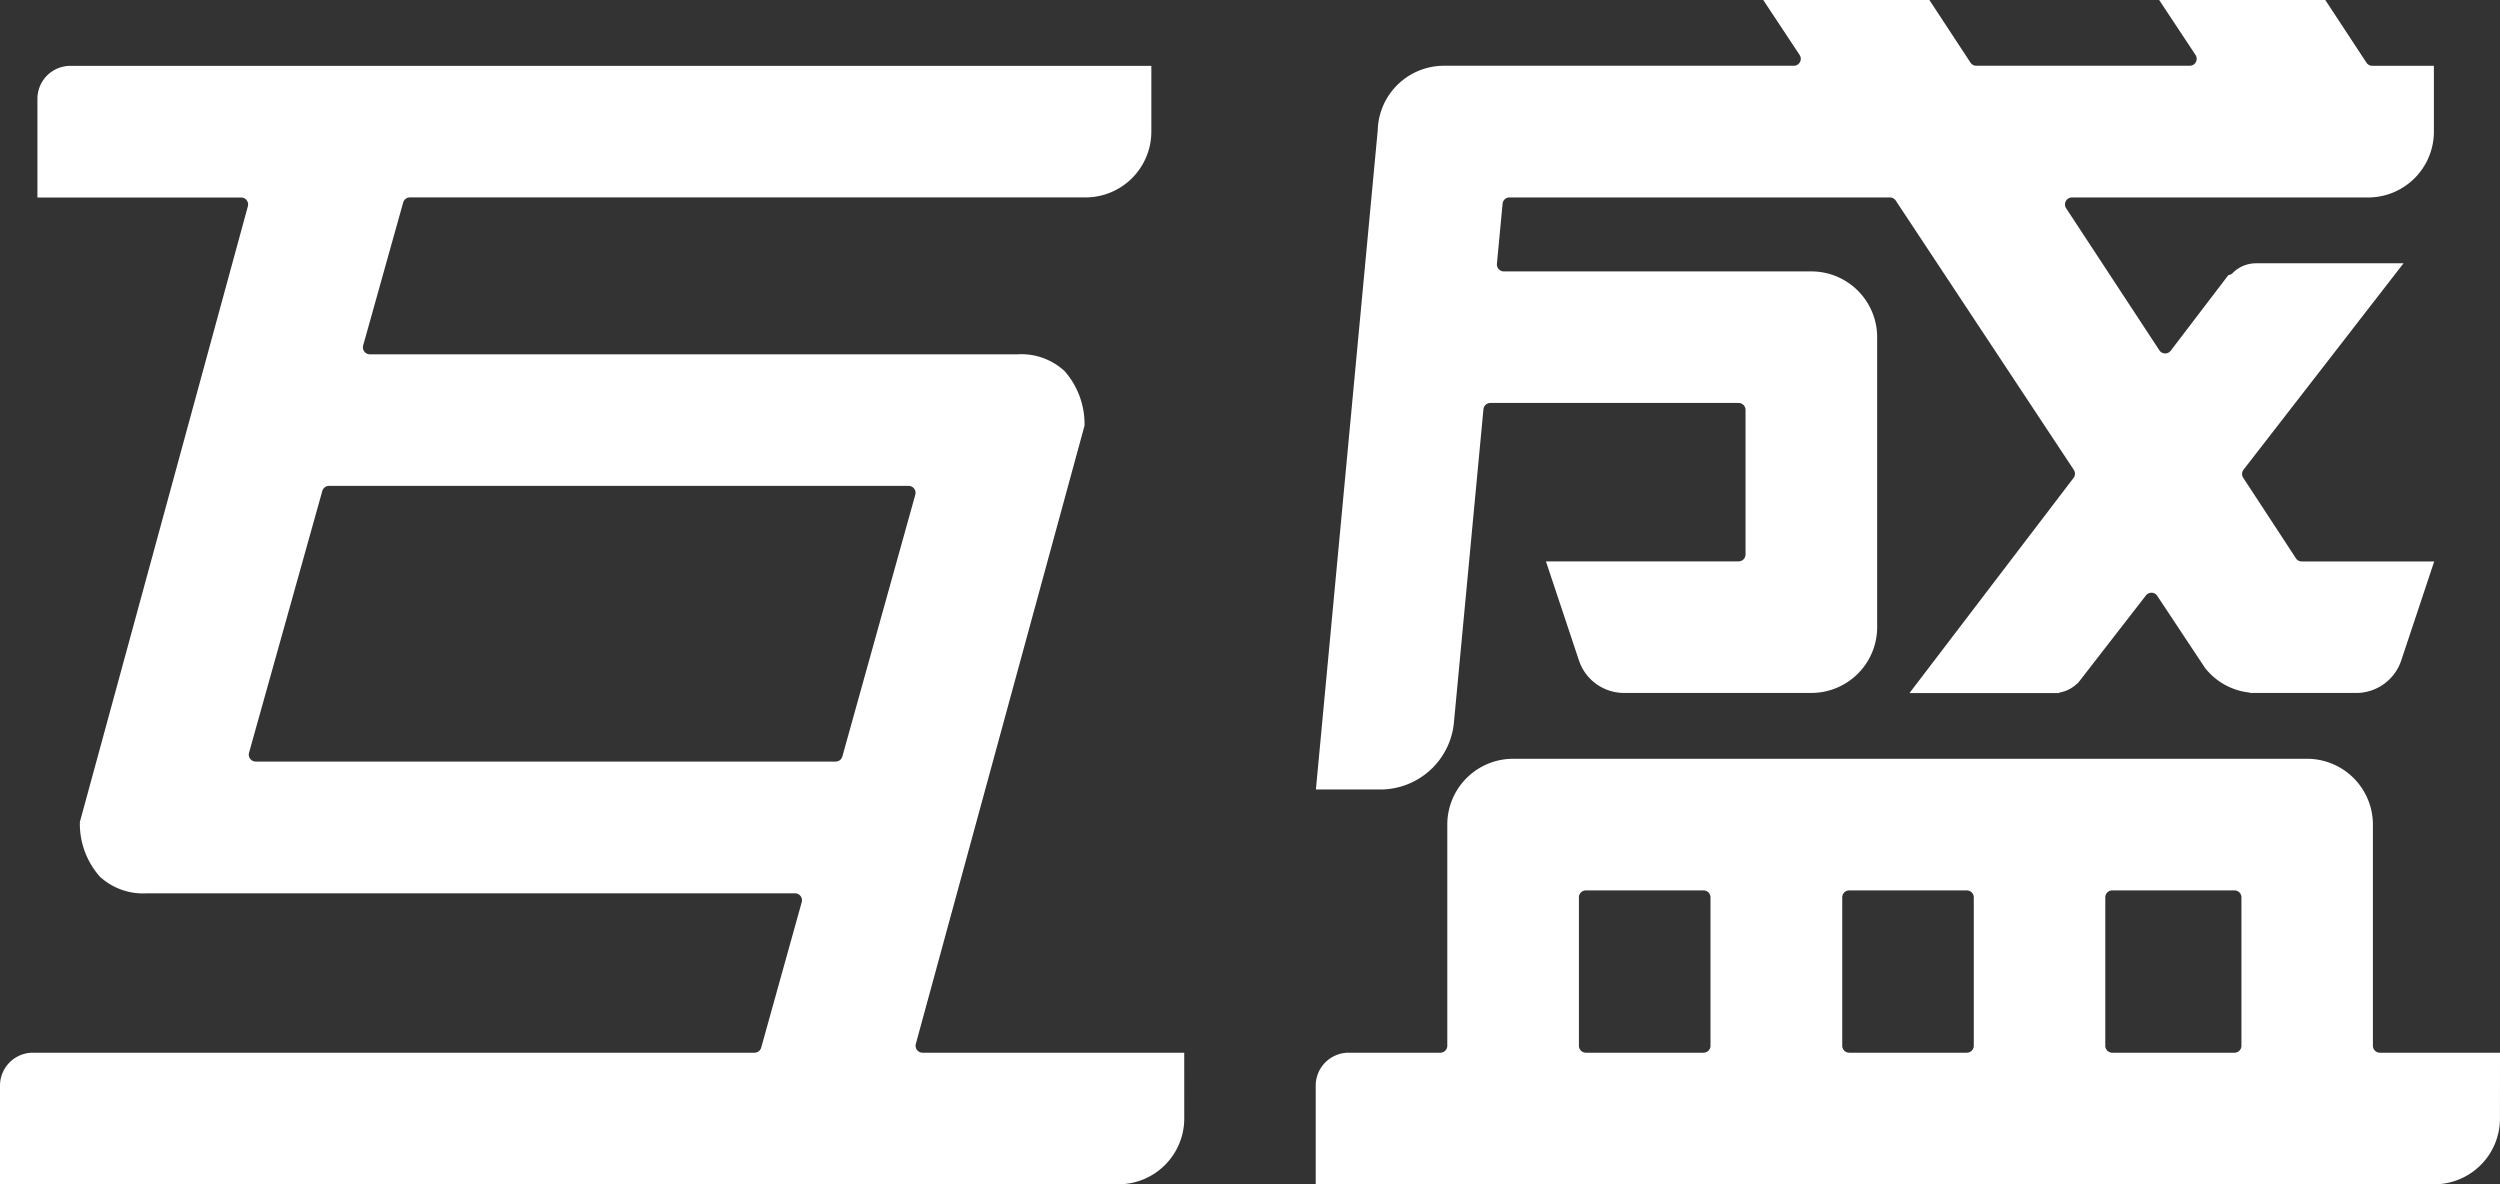 <svg id="组_9227" data-name="组 9227" xmlns="http://www.w3.org/2000/svg" xmlns:xlink="http://www.w3.org/1999/xlink" width="79.759" height="37.783" viewBox="0 0 79.759 37.783">
  <rect x="0" y="0" width="79.759" height="37.783" fill="#333333" stroke="none"/>
  <defs>
    <clipPath id="clip-path">
      <rect id="矩形_5685" data-name="矩形 5685" width="79.759" height="37.783" fill="none"/>
    </clipPath>
  </defs>
  <g id="组_9222" data-name="组 9222" clip-path="url(#clip-path)">
    <path id="路径_11346" data-name="路径 11346" d="M215.678,111.969h-3.833a.222.222,0,0,1-.222-.222v-7.055a2.1,2.1,0,0,0-2.1-2.1h-25.33a2.1,2.1,0,0,0-2.1,2.1v7.055a.222.222,0,0,1-.222.222h-2.926a1.051,1.051,0,0,0-1.05,1.05v3.149h35.682a2.1,2.1,0,0,0,2.1-2.1Zm-25.188-.222a.222.222,0,0,1-.222.222h-3.754a.222.222,0,0,1-.222-.222v-4.734a.222.222,0,0,1,.222-.222h3.754a.222.222,0,0,1,.222.222Zm8.4,0a.222.222,0,0,1-.222.222h-3.753a.222.222,0,0,1-.222-.222v-4.734a.222.222,0,0,1,.222-.222h3.753a.222.222,0,0,1,.222.222Zm8.539,0a.222.222,0,0,1-.222.222h-3.9a.222.222,0,0,1-.222-.222v-4.734a.222.222,0,0,1,.222-.222h3.9a.222.222,0,0,1,.222.222Z" transform="translate(-135.919 -78.384)" fill="#fff"/>
    <path id="路径_11347" data-name="路径 11347" d="M213.593,17.912h-4.226a.221.221,0,0,1-.186-.1L207.5,15.243a.222.222,0,0,1,.01-.258L212.614,8.4l-4.708,0a1.048,1.048,0,0,0-.745.313.223.223,0,0,1-.135.064l-1.839,2.412a.222.222,0,0,1-.362-.013l-2.975-4.532a.222.222,0,0,1,.186-.344h9.447a2.1,2.1,0,0,0,2.1-2.1V2.1h-1.965a.222.222,0,0,1-.186-.1l-1.314-2-5.3,0,1.16,1.753a.222.222,0,0,1-.185.345h-6.805A.221.221,0,0,1,198.8,2l-1.313-2-5.3,0,1.16,1.753a.222.222,0,0,1-.185.345H181.988a2.114,2.114,0,0,0-2.1,2.038s0,.009,0,.014l-1.973,21.037h2.1a2.359,2.359,0,0,0,2.3-2.1l.945-10.031a.222.222,0,0,1,.221-.2H191.4a.222.222,0,0,1,.222.222v4.61a.222.222,0,0,1-.222.222h-6.146l1.05,3.15a1.516,1.516,0,0,0,1.473,1.047h5.944a2.1,2.1,0,0,0,2.1-2.1V10.759a2.1,2.1,0,0,0-2.1-2.1h-9.81a.222.222,0,0,1-.221-.243l.181-1.917a.222.222,0,0,1,.221-.2h12.137a.222.222,0,0,1,.185.1l5.681,8.591a.221.221,0,0,1-.008.257l-5.234,6.864h4.761a.221.221,0,0,1,.063-.024,1.057,1.057,0,0,0,.5-.257.235.235,0,0,1,.047-.034l2.172-2.8a.222.222,0,0,1,.361.014l1.525,2.3a2.084,2.084,0,0,0,1.386.781.238.238,0,0,1,.061.017h3.342a1.518,1.518,0,0,0,1.475-1.051Z" transform="translate(-135.933)" fill="#fff"/>
    <path id="路径_11348" data-name="路径 11348" d="M37.781,40.384H29.432a.222.222,0,0,1-.214-.28L34.6,20.38a2.55,2.55,0,0,0-.636-1.742,2.033,2.033,0,0,0-1.5-.535H11.8a.222.222,0,0,1-.214-.282l1.277-4.562a.222.222,0,0,1,.214-.162H34.632a2.1,2.1,0,0,0,2.1-2.1V8.9H2.243a1.051,1.051,0,0,0-1.049,1.05V13.1h6.5a.222.222,0,0,1,.214.281L2.548,33.023a2.545,2.545,0,0,0,.635,1.741,2.034,2.034,0,0,0,1.5.535H25.364a.222.222,0,0,1,.214.282l-1.293,4.64a.222.222,0,0,1-.214.163H1.05A1.051,1.051,0,0,0,0,41.433v3.149H35.682a2.1,2.1,0,0,0,2.1-2.1Zm-8.58-17.8-2.327,8.349a.223.223,0,0,1-.214.163H8.159a.223.223,0,0,1-.214-.282l2.337-8.349A.222.222,0,0,1,10.5,22.3H28.987a.223.223,0,0,1,.177.088.221.221,0,0,1,.037.194" transform="translate(0 -6.799)" fill="#fff"/>
  </g>
</svg>
